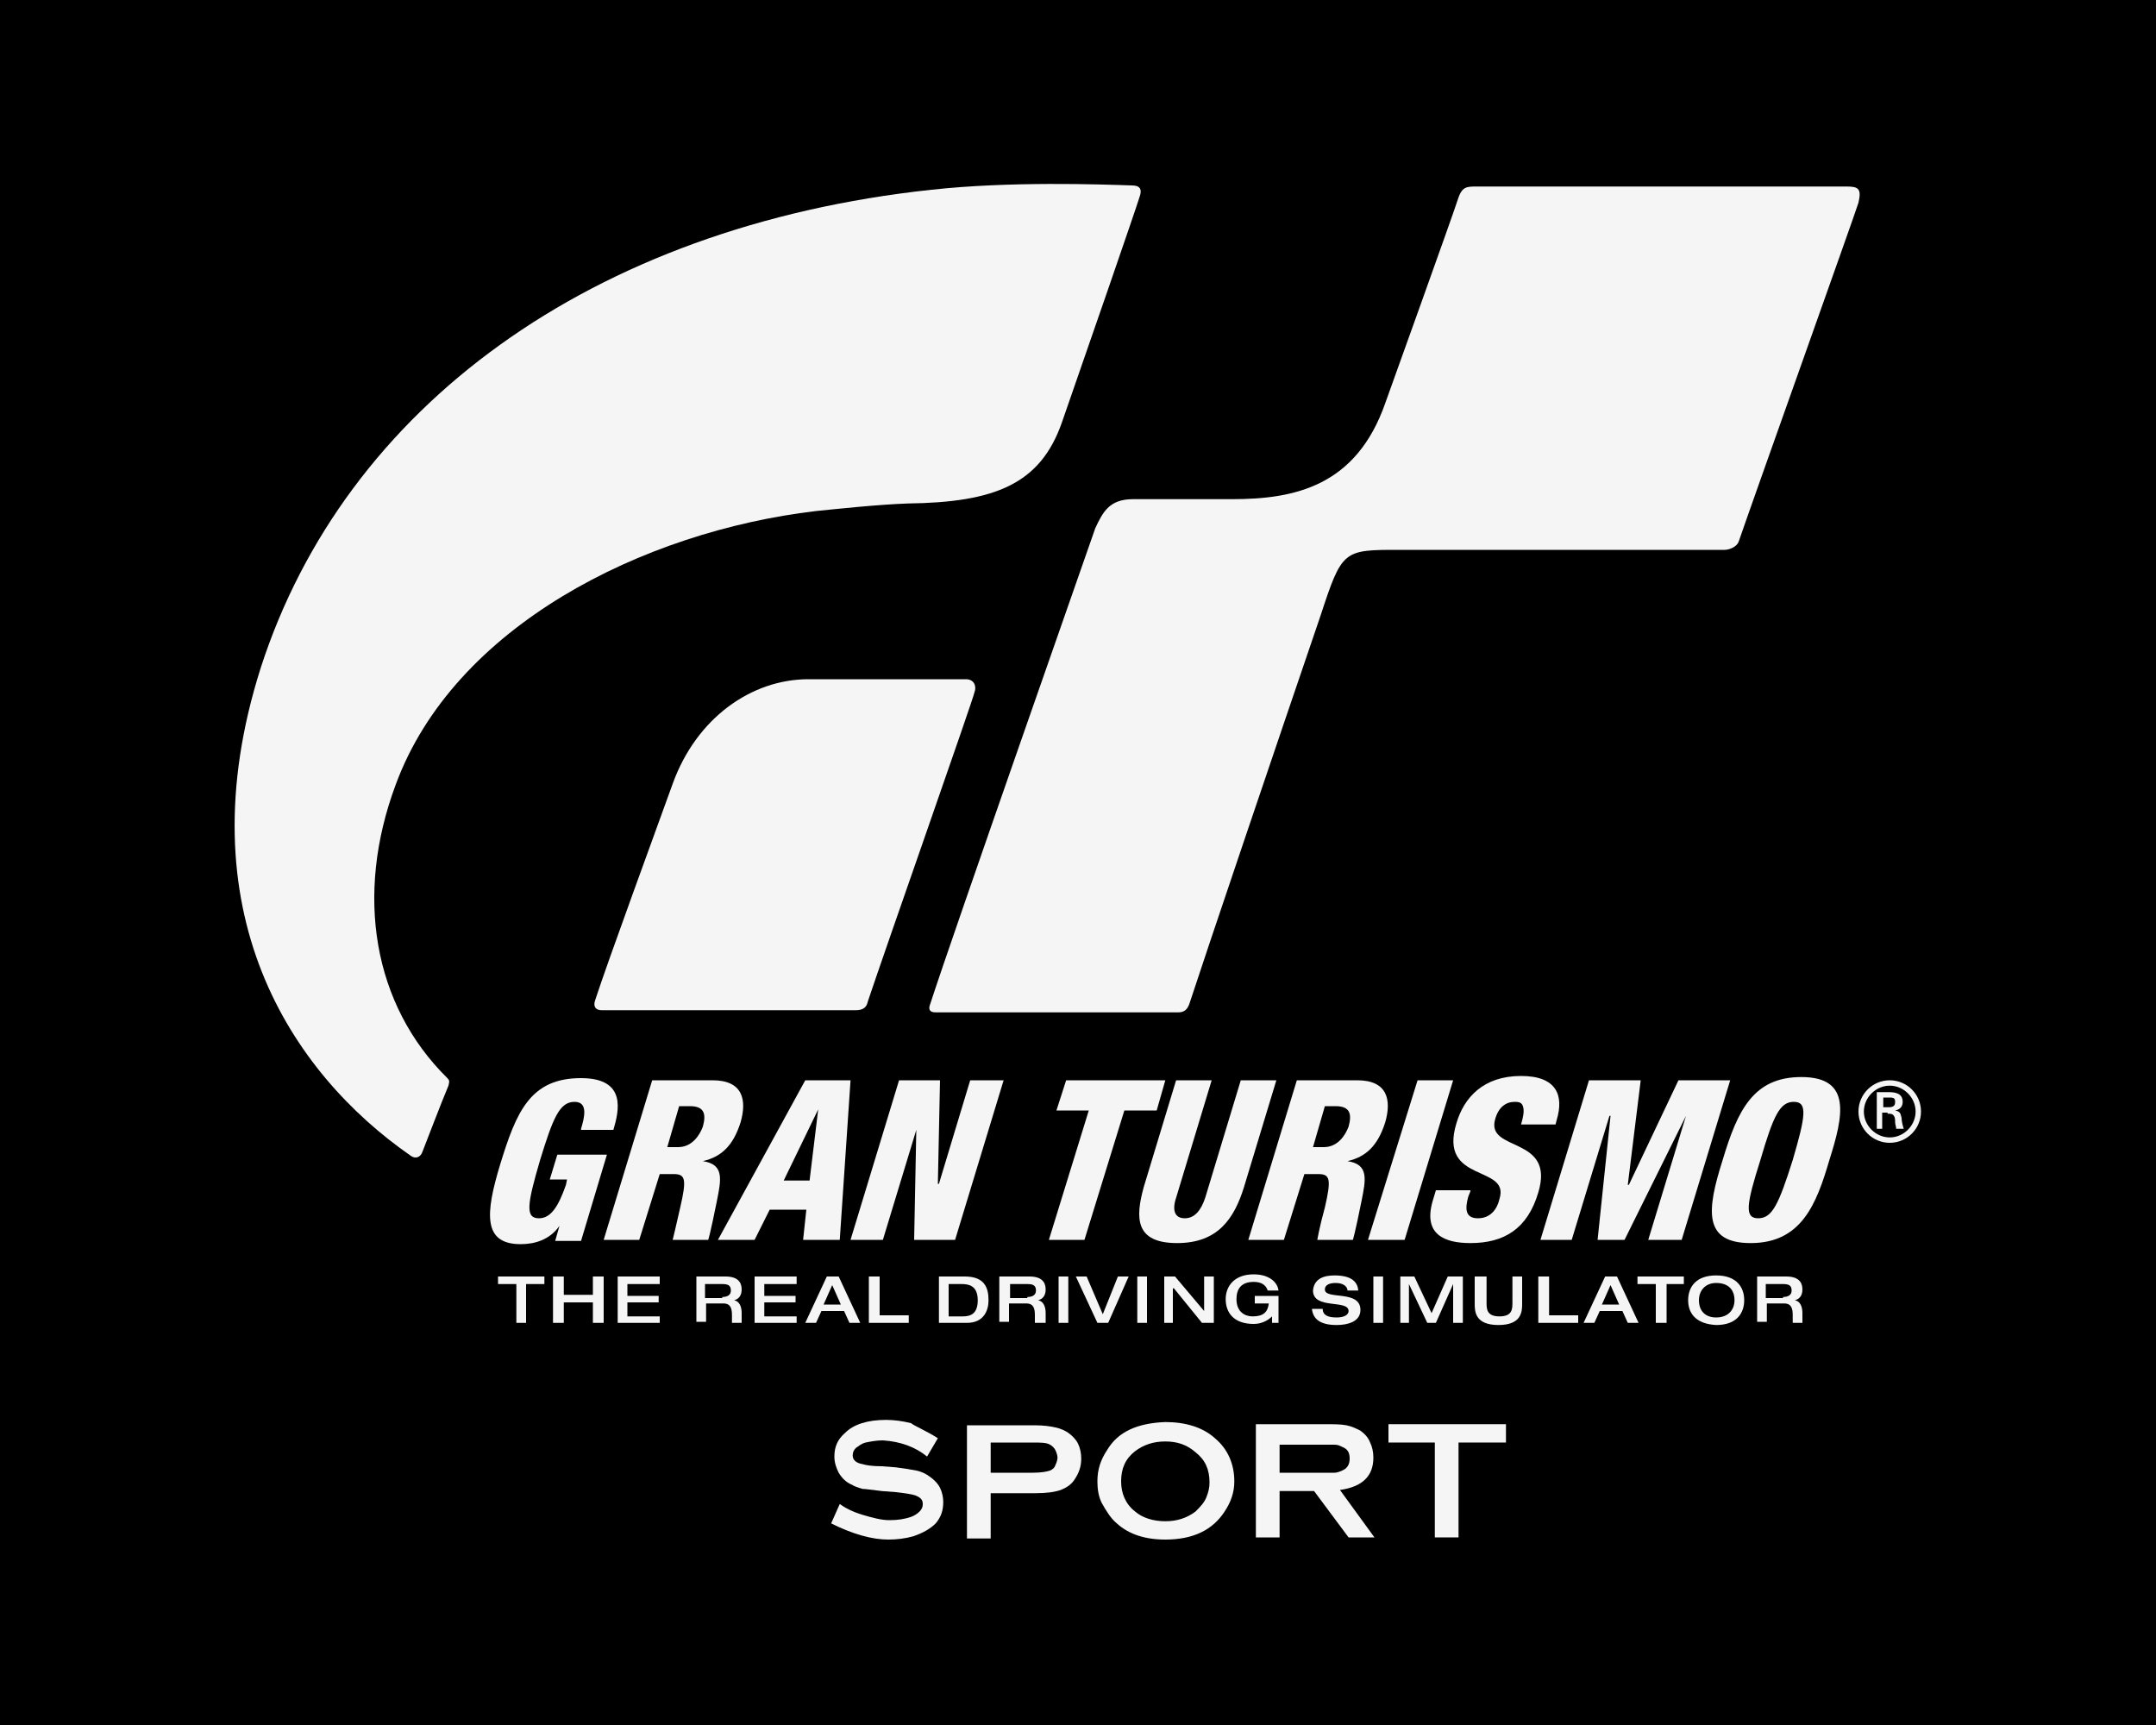<?xml version="1.0" encoding="utf-8"?>
<!-- Generator: Adobe Illustrator 25.2.3, SVG Export Plug-In . SVG Version: 6.00 Build 0)  -->
<svg version="1.1" id="レイヤー_1" xmlns="http://www.w3.org/2000/svg" xmlns:xlink="http://www.w3.org/1999/xlink" x="0px"
	 y="0px" viewBox="0 0 200 160" style="enable-background:new 0 0 200 160;" xml:space="preserve">
<style type="text/css">
	.st0{fill:#F5F5F5;}
</style>
<rect y="0" width="200" height="160"/>
<g>
	<g>
		<path class="st0" d="M87,133.4l-1,1.7c-1.1-0.9-2.5-1.4-4.1-1.5c-0.6,0-1.1,0.1-1.6,0.2c-0.4,0.1-0.6,0.3-0.9,0.5
			c-0.2,0.2-0.3,0.4-0.3,0.7c0,0.4,0.3,0.7,0.9,0.8c0.3,0.1,0.9,0.2,1.8,0.2l1.3,0.1c0.8,0.1,1.4,0.2,1.9,0.3
			c0.5,0.1,0.9,0.3,1.3,0.6c0.4,0.3,0.7,0.6,0.9,1c0.2,0.4,0.3,0.9,0.3,1.3c0,0.8-0.2,1.4-0.7,2c-0.5,0.5-1.2,0.9-2.1,1.2
			c-0.7,0.2-1.5,0.3-2.3,0.3c-1.5,0-3.3-0.5-5.3-1.5l0.8-1.8c0.4,0.3,1.1,0.7,2.1,1c1,0.3,1.8,0.5,2.5,0.5c0.8,0,1.4-0.1,2-0.3
			c0.3-0.1,0.6-0.3,0.8-0.5c0.2-0.2,0.3-0.4,0.3-0.7c0-0.4-0.2-0.6-0.7-0.8c-0.3-0.1-0.9-0.2-1.8-0.3l-1.3-0.1
			c-0.9-0.1-1.5-0.2-1.8-0.2c-0.3-0.1-0.7-0.2-1-0.4c-0.5-0.2-0.9-0.6-1.2-1.1c-0.2-0.4-0.4-0.9-0.4-1.5c0-0.9,0.3-1.6,1-2.2
			c0.8-0.8,2.1-1.2,3.8-1.2c0.7,0,1.5,0.1,2.3,0.3C84.9,132.3,85.9,132.7,87,133.4z"/>
		<path class="st0" d="M91.9,138.4v4.3h-2.2v-10.5H96c0.8,0,1.5,0.1,1.9,0.2c0.5,0.1,0.9,0.3,1.2,0.5c0.4,0.3,0.7,0.6,0.9,1
			c0.2,0.4,0.3,0.9,0.3,1.4c0,0.7-0.2,1.3-0.6,1.9c-0.3,0.5-0.8,0.8-1.3,1c-0.6,0.2-1.3,0.3-2.4,0.3H91.9z M91.9,136.6h3.9
			c0.8,0,1.3-0.1,1.6-0.2c0.2-0.1,0.4-0.2,0.5-0.5c0.1-0.2,0.2-0.5,0.2-0.7c0-0.2-0.1-0.5-0.2-0.7c-0.1-0.2-0.3-0.4-0.5-0.5
			c-0.3-0.2-0.9-0.2-1.6-0.2h-3.9V136.6z"/>
		<path class="st0" d="M108.1,131.9c1.9,0,3.5,0.5,4.6,1.5c1.2,1,1.8,2.4,1.8,4c0,1-0.3,1.9-0.9,2.8c-1.1,1.7-2.9,2.6-5.5,2.6
			c-1.9,0-3.4-0.5-4.5-1.5c-0.6-0.5-1-1.2-1.4-1.9c-0.3-0.6-0.4-1.3-0.4-2c0-1.1,0.3-2,0.9-2.9C103.7,132.8,105.5,132,108.1,131.9z
			 M108.1,133.7c-1.1,0-2,0.3-2.8,0.9c-0.9,0.7-1.3,1.6-1.3,2.8c0,1.1,0.4,2.1,1.3,2.8c0.7,0.6,1.7,0.9,2.8,0.9c1.1,0,2-0.3,2.8-0.9
			c0.4-0.4,0.8-0.8,1-1.3c0.2-0.5,0.3-0.9,0.3-1.4c0-1.2-0.4-2.1-1.3-2.8C110.1,134,109.2,133.7,108.1,133.7z"/>
		<path class="st0" d="M118.7,138.3v4.3h-2.2v-10.5h6.4c0.8,0,1.5,0,2,0.1c0.5,0.1,0.9,0.3,1.3,0.5c0.4,0.3,0.7,0.6,0.9,1.1
			c0.2,0.4,0.3,0.9,0.3,1.4c0,1.7-1,2.7-3.1,3l3.2,4.4h-2.4l-3.2-4.3H118.7z M118.7,136.6h3.9c0.6,0,1,0,1.2,0
			c0.2,0,0.5-0.1,0.7-0.2c0.5-0.2,0.7-0.6,0.7-1.1c0-0.6-0.2-0.9-0.7-1.1c-0.2-0.1-0.4-0.2-0.7-0.2c-0.2,0-0.6,0-1.2,0h-3.9V136.6z"
			/>
		<path class="st0" d="M135.3,133.8v8.8h-2.2v-8.8h-4.3v-1.7h10.9v1.7H135.3z"/>
	</g>
	<g>
		<path class="st0" d="M89.6,63L75,63c-5.3,0-10.4,3.6-12.6,9.7c-1.4,3.9-6,16.4-7.2,20.1c-0.2,0.6,0.1,0.9,0.6,0.9h23.6
			c0.7,0,1-0.3,1.1-0.8c1.6-4.8,9.8-28.1,9.9-28.7C90.6,63.7,90.4,63,89.6,63z"/>
		<path class="st0" d="M171.3,17.3H137c-1,0-1.4,0-1.8,1.3c-0.3,1-6.7,18.8-6.7,18.8c-2.7,7.7-8.4,8.9-14.2,8.9c0,0-8.4,0-9.2,0
			c-2.2,0-2.8,1.2-3.5,2.7c-0.3,0.9-13.3,37.9-15.3,44.1c-0.2,0.5-0.1,0.8,0.5,0.8h22.5c0.6,0,0.9-0.3,1.1-1
			c1.4-4.3,8-23.8,12.1-35.8c2-6.1,2.1-6.1,7.3-6.1h30.2c0.3,0,1.1-0.2,1.3-0.8c1.3-3.8,10.8-30.4,11.1-31.4
			C172.7,17.5,172.4,17.3,171.3,17.3z"/>
		<path class="st0" d="M105,17.2c-2.9-0.1-11.3-0.4-18.6,0.4c-31.6,3.4-54.4,20.2-62.2,44.3C17,84.5,27,99.5,38.1,107.2
			c0.4,0.3,0.9,0.2,1.1-0.4c0.2-0.5,1.8-4.7,2.4-6.1c0.1-0.4,0.1-0.5-0.1-0.7c-6.9-6.8-8.6-17-4.8-27.2c5.4-14.7,22.9-23.5,39-25.4
			c2-0.2,5.7-0.6,8.5-0.7c8.1-0.1,12.3-1.8,14.3-7.5c2.2-6.3,6.9-19.9,7.2-20.9C106,17.5,105.7,17.2,105,17.2z"/>
	</g>
	<g>
		<path class="st0" d="M175.3,105.5c-1.3,0-2.4-1.1-2.4-2.4c0-1.3,1.1-2.4,2.4-2.4c1.3,0,2.4,1.1,2.4,2.4
			C177.7,104.4,176.6,105.5,175.3,105.5z M175.3,106c1.6,0,2.9-1.3,2.9-2.9c0-1.6-1.3-2.9-2.9-2.9c-1.6,0-2.9,1.3-2.9,2.9
			C172.4,104.7,173.7,106,175.3,106z M175.1,103.3c0.2,0,0.4,0,0.5,0.1c0.2,0.2,0.2,0.4,0.2,0.7c0,0.2,0.1,0.4,0.1,0.6h0.7
			c-0.1-0.3-0.2-0.7-0.2-1c-0.1-0.4-0.1-0.6-0.6-0.7v0c0.5-0.1,0.7-0.4,0.7-0.8c0-0.8-0.7-0.9-1.3-0.9h-1.1v3.4h0.5v-1.5H175.1z
			 M174.7,102.7v-0.9h0.6c0.4,0,0.5,0.1,0.5,0.4c0,0.3-0.1,0.5-0.6,0.5H174.7z"/>
		<g>
			<polygon class="st0" points="47.9,119.1 46.2,119.1 46.2,118.4 50.5,118.4 50.5,119.1 48.8,119.1 48.8,122.7 47.9,122.7 			"/>
			<polygon class="st0" points="51.3,118.4 52.3,118.4 52.3,120.1 55,120.1 55,118.4 56,118.4 56,122.7 55,122.7 55,120.8 
				52.3,120.8 52.3,122.7 51.3,122.7 			"/>
			<polygon class="st0" points="57.3,118.4 61.2,118.4 61.2,119.1 58.2,119.1 58.2,120.2 61.1,120.2 61.1,120.8 58.2,120.8 
				58.2,122.1 61.2,122.1 61.2,122.7 57.3,122.7 			"/>
			<path class="st0" d="M64.5,118.4h2.8c1.1,0,1.5,0.5,1.5,1.2c0,0.6-0.3,0.9-0.7,1v0c0.5,0.1,0.7,0.6,0.7,1.2c0,0.2,0,0.9,0,0.9
				h-0.9c0,0,0-0.3,0-0.7c0-0.6-0.1-1.1-0.8-1.1h-1.6v1.7h-0.9V118.4 M67,120.3c0.5,0,0.8-0.2,0.8-0.6c0-0.5-0.3-0.6-0.8-0.6h-1.6
				v1.3H67z"/>
			<path class="st0" d="M92.7,118.4h2.8c1.1,0,1.5,0.5,1.5,1.2c0,0.6-0.3,0.9-0.7,1v0c0.5,0.1,0.7,0.6,0.7,1.2c0,0.2,0,0.9,0,0.9H96
				c0,0,0-0.3,0-0.7c0-0.6-0.1-1.1-0.8-1.1h-1.6v1.7h-0.9V118.4 M95.3,120.3c0.5,0,0.8-0.2,0.8-0.6c0-0.5-0.3-0.6-0.8-0.6h-1.6v1.3
				H95.3z"/>
			<path class="st0" d="M162.9,118.4h2.8c1.1,0,1.5,0.5,1.5,1.2c0,0.6-0.3,0.9-0.7,1v0c0.5,0.1,0.7,0.6,0.7,1.2c0,0.2,0,0.9,0,0.9
				h-0.9c0,0,0-0.3,0-0.7c0-0.6-0.1-1.1-0.8-1.1h-1.6v1.7h-0.9V118.4 M165.4,120.3c0.5,0,0.8-0.2,0.8-0.6c0-0.5-0.3-0.6-0.8-0.6
				h-1.6v1.3H165.4z"/>
			<polygon class="st0" points="70,118.4 73.9,118.4 73.9,119.1 70.9,119.1 70.9,120.2 73.8,120.2 73.8,120.8 70.9,120.8 
				70.9,122.1 73.9,122.1 73.9,122.7 70,122.7 			"/>
			<path class="st0" d="M76.7,118.4h1.1l2,4.3h-1l-0.5-1.1h-2.1l-0.5,1.1h-1L76.7,118.4 M78,121l-0.8-1.8l-0.8,1.8H78z"/>
			<polygon class="st0" points="80.6,118.4 81.6,118.4 81.6,122 84.3,122 84.3,122.7 80.6,122.7 			"/>
			<path class="st0" d="M87.1,118.4h2.4c1.8,0,2.2,1,2.2,2.2c0,0.9-0.4,2.1-2,2.1h-2.6V118.4 M88,122.1h1.3c0.7,0,1.4-0.2,1.4-1.5
				c0-1.4-0.9-1.5-1.5-1.5H88V122.1z"/>
			<rect x="98.2" y="118.4" class="st0" width="0.9" height="4.3"/>
			<polygon class="st0" points="99.8,118.4 100.8,118.4 102.3,121.9 103.7,118.4 104.7,118.4 102.8,122.7 101.8,122.7 			"/>
			<rect x="105.5" y="118.4" class="st0" width="0.9" height="4.3"/>
			<polygon class="st0" points="108,118.4 109,118.4 111.7,121.6 111.7,121.6 111.7,118.4 112.6,118.4 112.6,122.7 111.5,122.7 
				108.9,119.5 108.8,119.5 108.8,122.7 108,122.7 			"/>
			<path class="st0" d="M118.7,122.7H118l0-0.6c-0.4,0.4-1,0.7-1.7,0.7c-1.9,0-2.6-1.1-2.6-2.3c0-1.2,0.8-2.3,2.6-2.3
				c1.4,0,2.2,0.7,2.3,1.5h-1c-0.2-0.6-0.7-0.8-1.3-0.8c-1.2,0-1.6,0.7-1.6,1.6c0,1.2,0.8,1.6,1.5,1.6c1,0,1.4-0.4,1.5-1.2h-1.3
				v-0.7h2.2V122.7z"/>
			<path class="st0" d="M123.8,118.3c0.7,0,2.1,0.1,2.2,1.4h-1c0-0.3-0.3-0.7-1.1-0.7c-0.6,0-1,0.2-1,0.6c0,1,3.3,0,3.3,1.9
				c0,1.1-1.2,1.4-2.2,1.4c-1.6,0-2.2-0.6-2.3-1.5h1c0,0.6,0.5,0.8,1.3,0.8c0.6,0,1.1-0.2,1.1-0.6c0-1.1-3.3-0.1-3.3-1.9
				C121.9,118.6,122.8,118.3,123.8,118.3z"/>
			<rect x="127.4" y="118.4" class="st0" width="0.9" height="4.3"/>
			<polygon class="st0" points="129.9,118.4 131.2,118.4 132.8,121.8 134.3,118.4 135.7,118.4 135.7,122.7 134.8,122.7 134.8,119.1 
				134.8,119.1 133.2,122.7 132.4,122.7 130.7,119.1 130.7,119.1 130.7,122.7 129.9,122.7 			"/>
			<path class="st0" d="M137,118.4h0.9v2.4c0,0.6,0,1.3,1.2,1.3c1.2,0,1.2-0.7,1.2-1.3v-2.4h0.9v2.5c0,0.7,0,2-2.2,2
				c-2.2,0-2.2-1.3-2.2-2V118.4z"/>
			<polygon class="st0" points="142.7,118.4 143.7,118.4 143.7,122 146.4,122 146.4,122.7 142.7,122.7 			"/>
			<path class="st0" d="M148.9,118.4h1.1l2,4.3h-1l-0.5-1.1h-2.1l-0.5,1.1h-1L148.9,118.4 M150.2,121l-0.8-1.8l-0.8,1.8H150.2z"/>
			<polygon class="st0" points="153.6,119.1 151.9,119.1 151.9,118.4 156.2,118.4 156.2,119.1 154.6,119.1 154.6,122.7 153.6,122.7 
							"/>
			<path class="st0" d="M156.6,120.6c0-1.2,0.7-2.3,2.6-2.3c1.9,0,2.6,1.1,2.6,2.3c0,1.2-0.7,2.3-2.6,2.3
				C157.3,122.8,156.6,121.8,156.6,120.6 M160.9,120.6c0-1-0.6-1.6-1.7-1.6c-1,0-1.6,0.7-1.6,1.6c0,1,0.6,1.6,1.6,1.6
				C160.3,122.2,160.9,121.5,160.9,120.6z"/>
		</g>
		<g>
			<path class="st0" d="M53.9,104.7c0.3-1,0.7-2.5-0.6-2.5c-1.4,0-2,1.5-3.2,5.4c-1.2,4.1-1.4,5.4-0.1,5.4c1.1,0,1.8-1.1,2.5-3.1
				l0.1-0.5h-1.6l0.7-2.3h4.6l-2.4,8h-2.4l0.4-1.4h0c-0.9,1.3-2.3,1.7-3.6,1.7c-3.5,0-3.3-2.8-1.9-7.4c1.5-4.9,2.8-8,7.5-8
				c4.3,0,3.5,3.1,3,4.8H53.9z"/>
			<path class="st0" d="M120.3,100.2h5.6c2.8,0,3.2,1.8,2.6,3.9c-0.7,2.2-1.8,3.2-3.5,3.6l0,0c2,0.3,1.7,1.7,1.3,3.7
				c-0.6,3-0.8,3.6-0.8,3.6h-3.3c0,0,0.2-1.2,0.7-3c0.6-2.6,0.5-3.1-0.6-3.1H121l-1.9,6.1h-3.3L120.3,100.2 M121.8,106.4h1
				c1.3,0,2-1.1,2.3-1.9c0.3-1.1,0.2-1.9-1.2-1.9h-1L121.8,106.4z"/>
			<path class="st0" d="M60.5,100.2h5.6c2.8,0,3.2,1.8,2.6,3.9c-0.7,2.2-1.8,3.2-3.5,3.6l0,0c2,0.3,1.7,1.7,1.3,3.7
				c-0.6,3-0.8,3.6-0.8,3.6h-3.3c0,0,0.3-1.2,0.7-3c0.6-2.6,0.5-3.1-0.6-3.1h-1.3l-1.9,6.1H56L60.5,100.2 M61.9,106.4h1
				c1.3,0,2-1.1,2.3-1.9c0.3-1.1,0.2-1.9-1.2-1.9h-1L61.9,106.4z"/>
			<path class="st0" d="M74.7,100.2h4.2l-1,14.8h-3.4l0.3-2.8h-3.4L70,115h-3.4L74.7,100.2 M75.9,102.9L75.9,102.9l-3.2,6.6h2.4
				L75.9,102.9z"/>
			<polygon class="st0" points="83.4,100.2 87.2,100.2 87,109.8 87.1,109.8 90,100.2 93.1,100.2 88.6,115 84.8,115 85,104.8 
				85,104.8 81.9,115 78.9,115 			"/>
			<polygon class="st0" points="101,103 98,103 98.9,100.2 108.1,100.2 107.3,103 104.3,103 100.6,115 97.3,115 			"/>
			<path class="st0" d="M115.4,110.1c-0.9,2.9-2.4,5.2-6.2,5.2c-3.9,0-3.9-2.3-3.1-5.2l3-9.9h3.3l-3.3,10.9
				c-0.4,1.2-0.1,1.9,0.8,1.9c0.9,0,1.5-0.7,1.9-1.9l3.3-10.9h3.3L115.4,110.1z"/>
			<polygon class="st0" points="131.5,100.2 134.8,100.2 130.3,115 126.9,115 			"/>
			<path class="st0" d="M136.4,110.5l-0.2,0.5c-0.3,1.1-0.3,2,0.9,2c1.2,0,1.8-0.9,2-1.8c1-3.2-5.7-1.4-4-7c0.7-2.4,2.5-4.4,6-4.4
				c3.3,0,4,1.8,3.3,4.1l-0.1,0.4h-3.2c0.2-0.7,0.3-1.2,0.2-1.6c-0.1-0.4-0.3-0.5-0.8-0.5c-0.8,0-1.5,0.5-1.8,1.6
				c-0.9,3.1,5.6,1.5,4,6.8c-1,3.4-3.2,4.7-6.3,4.7c-2.4,0-4.4-0.8-3.5-3.9l0.3-1H136.4z"/>
			<polygon class="st0" points="147.4,100.2 152.2,100.2 151,109.9 151.1,109.9 155.7,100.2 160.5,100.2 156,115 152.9,115 
				156.4,103.5 156.4,103.5 150.7,115 148.2,115 149.4,103.5 149.3,103.5 145.8,115 142.9,115 			"/>
			<path class="st0" d="M162.4,115.3c-4.4,0-4.1-3-2.6-7.7c1.4-4.7,2.9-7.7,7.3-7.7c4.7,0,3.9,3.6,2.6,7.7
				C168.5,111.7,167.1,115.3,162.4,115.3 M163.1,113c1.3,0,1.9-1.3,3.2-5.4c1.2-4.1,1.4-5.4,0.1-5.4c-1.3,0-1.9,1.3-3.1,5.4
				C162,111.7,161.8,113,163.1,113z"/>
		</g>
	</g>
</g>
</svg>
